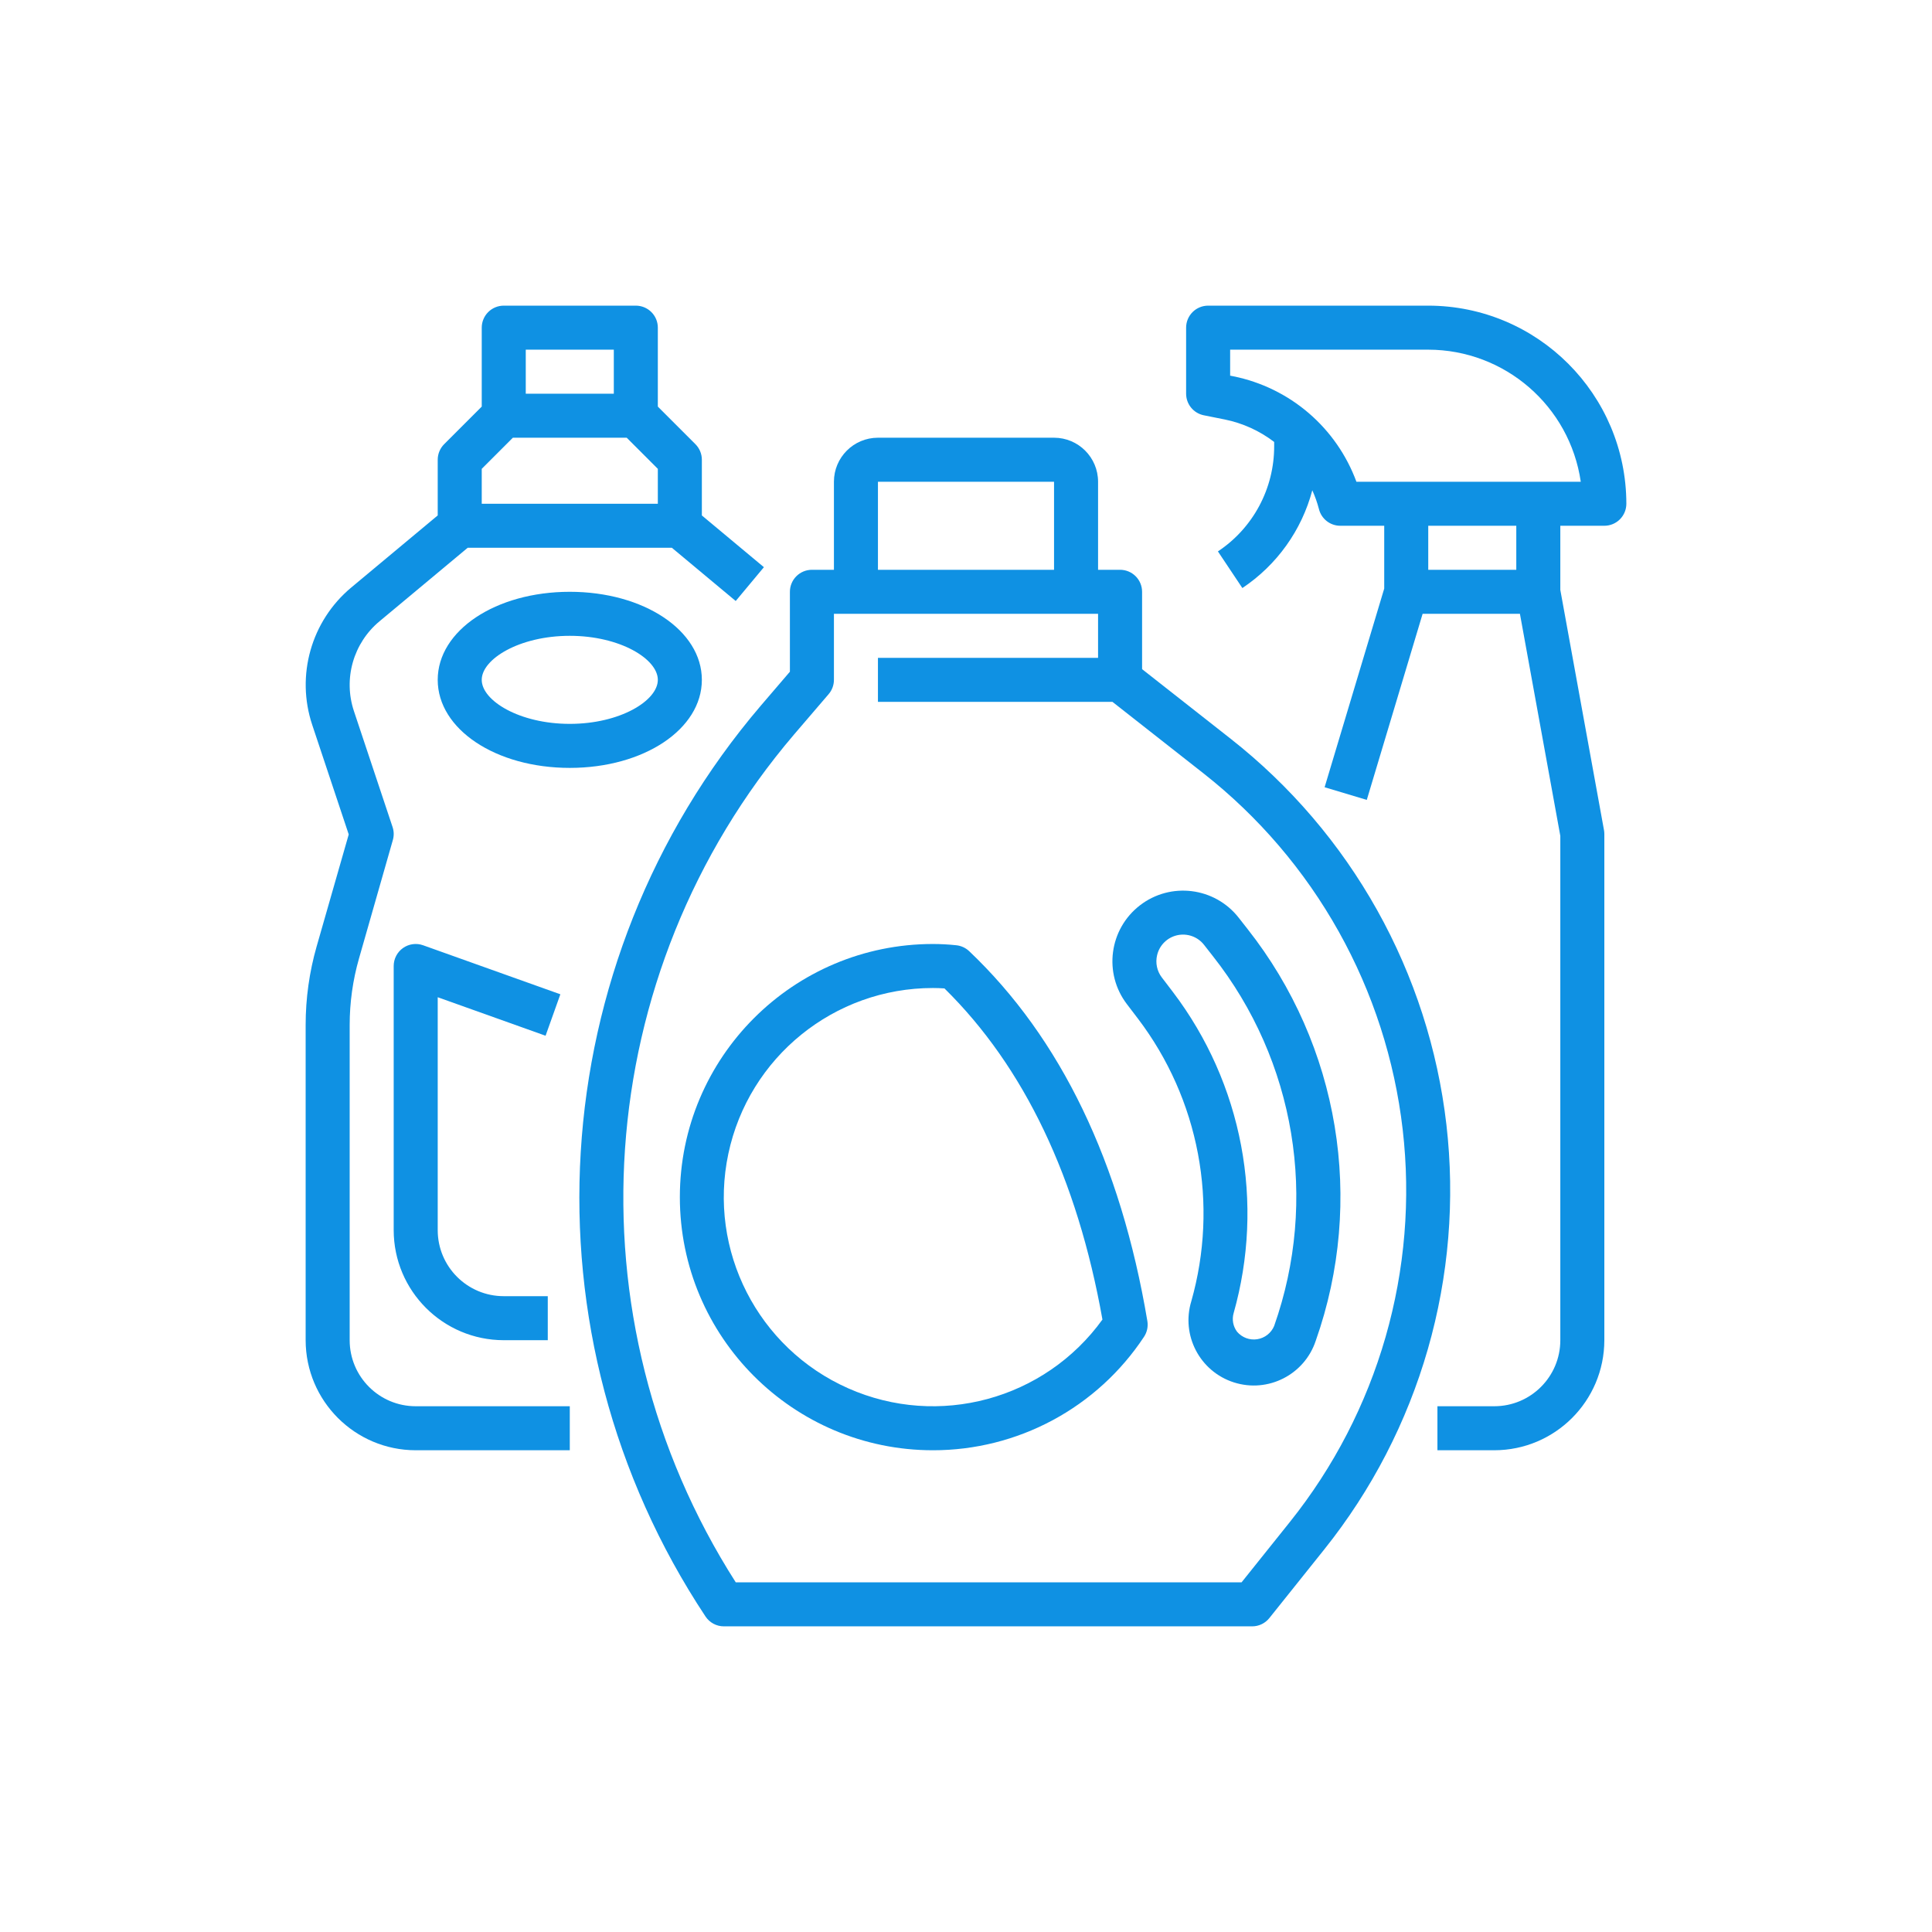 <svg xmlns="http://www.w3.org/2000/svg" width="512" height="512" viewBox="0 0 512 512" fill="none"><path d="M378.5 81H320.167C318.62 81 317.136 81.615 316.042 82.709C314.948 83.802 314.333 85.286 314.333 86.833V104.333C314.333 107.104 316.285 109.494 318.999 110.05L324.582 111.169C329.338 112.136 333.812 114.17 337.667 117.119V118.287C337.672 123.798 336.314 129.224 333.714 134.082C331.113 138.94 327.351 143.079 322.762 146.129L329.238 155.837C338.37 149.751 344.963 140.538 347.775 129.931C348.497 131.533 349.083 133.193 349.527 134.893C349.837 136.156 350.561 137.279 351.583 138.084C352.605 138.888 353.866 139.328 355.167 139.333H366.833V155.976L351.037 208.627L362.213 211.982L377.008 162.667H402.796L413.5 221.524V355.167C413.5 364.831 405.664 372.667 396 372.667H380.933V384.333H396C412.101 384.314 425.147 371.268 425.167 355.167V221C425.167 220.65 425.132 220.3 425.067 219.954L413.5 156.327V139.333H425.167C426.714 139.333 428.198 138.719 429.291 137.625C430.385 136.531 431 135.047 431 133.5C430.969 104.519 407.481 81.031 378.5 81ZM401.833 151H378.5V139.333H401.833V151ZM407.667 127.667H359.465C356.869 120.619 352.513 114.352 346.812 109.462C341.11 104.572 334.253 101.222 326.892 99.73L326 99.552V92.667H378.5C398.788 92.692 415.992 107.589 418.921 127.667H407.667ZM110.167 384.333H151V372.667H110.167C100.502 372.667 92.667 364.831 92.667 355.167V271.641C92.667 265.676 93.498 259.743 95.138 254.012L104.112 222.604C104.437 221.474 104.408 220.272 104.031 219.158L93.787 188.427C92.396 184.244 92.298 179.739 93.507 175.499C94.715 171.259 97.173 167.482 100.561 164.661L123.944 145.167H178.055L194.972 159.272L202.443 150.31L186 136.597V121.833C186 120.286 185.385 118.803 184.291 117.709L174.333 107.751V86.833C174.333 85.286 173.719 83.802 172.625 82.709C171.531 81.615 170.047 81 168.5 81H133.5C131.953 81 130.469 81.615 129.375 82.709C128.281 83.802 127.667 85.286 127.667 86.833V107.751L117.709 117.709C116.615 118.803 116 120.286 116 121.833V136.596L93.085 155.697C82.47 164.549 78.368 179.008 82.749 192.118L92.416 221.134L83.917 250.801C81.979 257.577 80.998 264.591 81 271.639V355.167C81.02 371.268 94.065 384.314 110.167 384.333ZM139.333 92.667H162.667V104.333H139.333V92.667ZM127.667 124.249L135.916 116H166.084L174.333 124.249V133.5H127.667V124.249Z" fill="#0F91E3"></path><path d="M185.999 180.166C185.999 167.081 170.621 156.833 150.999 156.833C131.377 156.833 115.999 167.081 115.999 180.166C115.999 193.251 131.377 203.5 150.999 203.5C170.621 203.5 185.999 193.251 185.999 180.166ZM127.665 180.166C127.665 174.661 137.646 168.5 150.999 168.5C164.351 168.5 174.332 174.661 174.332 180.166C174.332 185.672 164.351 191.833 150.999 191.833C137.646 191.833 127.665 185.672 127.665 180.166ZM144.582 274.48L148.501 263.496L112.125 250.505C110.339 249.867 108.354 250.138 106.805 251.232C105.255 252.325 104.332 254.102 104.332 256V326C104.352 342.101 117.397 355.147 133.499 355.166H145.165V343.5H133.499C123.834 343.5 115.999 335.664 115.999 326V264.277L144.582 274.48ZM301.626 270.027C309.599 280.548 315.023 292.775 317.469 305.747C319.916 318.719 319.319 332.082 315.725 344.784C312.936 353.853 317.972 363.475 327.012 366.355C336.052 369.234 345.726 364.296 348.697 355.283C361.782 318.227 354.955 277.051 330.614 246.199L328.28 243.22C321.934 235.102 310.222 233.638 302.073 239.941C293.92 246.247 292.397 257.951 298.658 266.131L301.626 270.027ZM306.644 253.14C306.945 251.843 307.607 250.657 308.553 249.72C309.499 248.783 310.691 248.133 311.991 247.845C313.291 247.557 314.645 247.643 315.899 248.091C317.152 248.54 318.253 249.335 319.075 250.382L321.408 253.362C343.288 281.085 349.426 318.09 337.665 351.392C337.281 352.313 336.667 353.119 335.882 353.734C335.097 354.35 334.168 354.753 333.182 354.907C332.197 355.061 331.189 354.96 330.254 354.614C329.319 354.267 328.488 353.687 327.841 352.928C327.315 352.232 326.959 351.423 326.8 350.565C326.641 349.707 326.685 348.824 326.927 347.986C331.013 333.538 331.69 318.339 328.907 303.585C326.123 288.831 319.954 274.924 310.885 262.958L307.881 259.016C307.254 258.189 306.818 257.233 306.605 256.217C306.391 255.201 306.404 254.15 306.644 253.14Z" fill="#0F91E3"></path><path d="M186.979 428.405C187.512 429.203 188.234 429.858 189.08 430.311C189.927 430.763 190.872 431 191.832 431H331.832C332.707 431.001 333.57 430.804 334.359 430.426C335.147 430.047 335.84 429.496 336.386 428.813L350.97 410.578C363.525 394.879 372.847 376.849 378.397 357.529C383.948 338.209 385.618 317.981 383.31 298.012C381.003 278.044 374.764 258.729 364.953 241.184C355.143 223.639 341.954 208.211 326.15 195.79L302.665 177.332V156.833C302.665 155.286 302.051 153.803 300.957 152.709C299.863 151.615 298.379 151 296.832 151H290.999V127.667C290.999 121.224 285.775 116 279.332 116H232.665C226.223 116 220.999 121.224 220.999 127.667V151H215.165C213.618 151 212.135 151.615 211.041 152.709C209.947 153.803 209.332 155.286 209.332 156.833V178.008L201.55 187.091C143.419 255.277 137.475 353.717 186.979 428.405ZM232.665 127.667H279.332V151H232.665V127.667ZM210.406 194.679L219.591 183.963C220.5 182.907 220.999 181.56 220.999 180.167V162.667H290.999V174.333H232.665V186H294.812L318.946 204.958C333.54 216.428 345.718 230.675 354.777 246.875C363.837 263.076 369.598 280.911 371.729 299.35C373.86 317.789 372.318 336.467 367.193 354.307C362.067 372.147 353.46 388.795 341.867 403.292L329.032 419.333H194.982C150.15 349.208 156.411 258.02 210.406 194.679Z" fill="#0F91E3"></path><path d="M247.251 384.334C258.331 384.341 269.24 381.599 278.999 376.353C288.758 371.107 297.063 363.521 303.17 354.275C303.99 353.041 304.308 351.541 304.061 350.08C296.991 308.082 281.115 275.11 256.853 252.081C255.899 251.172 254.666 250.612 253.353 250.494C251.326 250.282 249.289 250.172 247.251 250.167C210.203 250.167 180.168 280.202 180.168 317.25C180.168 354.299 210.203 384.334 247.251 384.334ZM247.251 261.834C248.271 261.834 249.288 261.874 250.29 261.939C271.42 282.729 285.49 312.229 292.158 349.695C276.826 370.926 248.724 378.527 224.781 367.916C200.838 357.306 187.591 331.387 193.017 305.766C198.442 280.148 221.064 261.825 247.251 261.834Z" fill="#0F91E3"></path></svg>